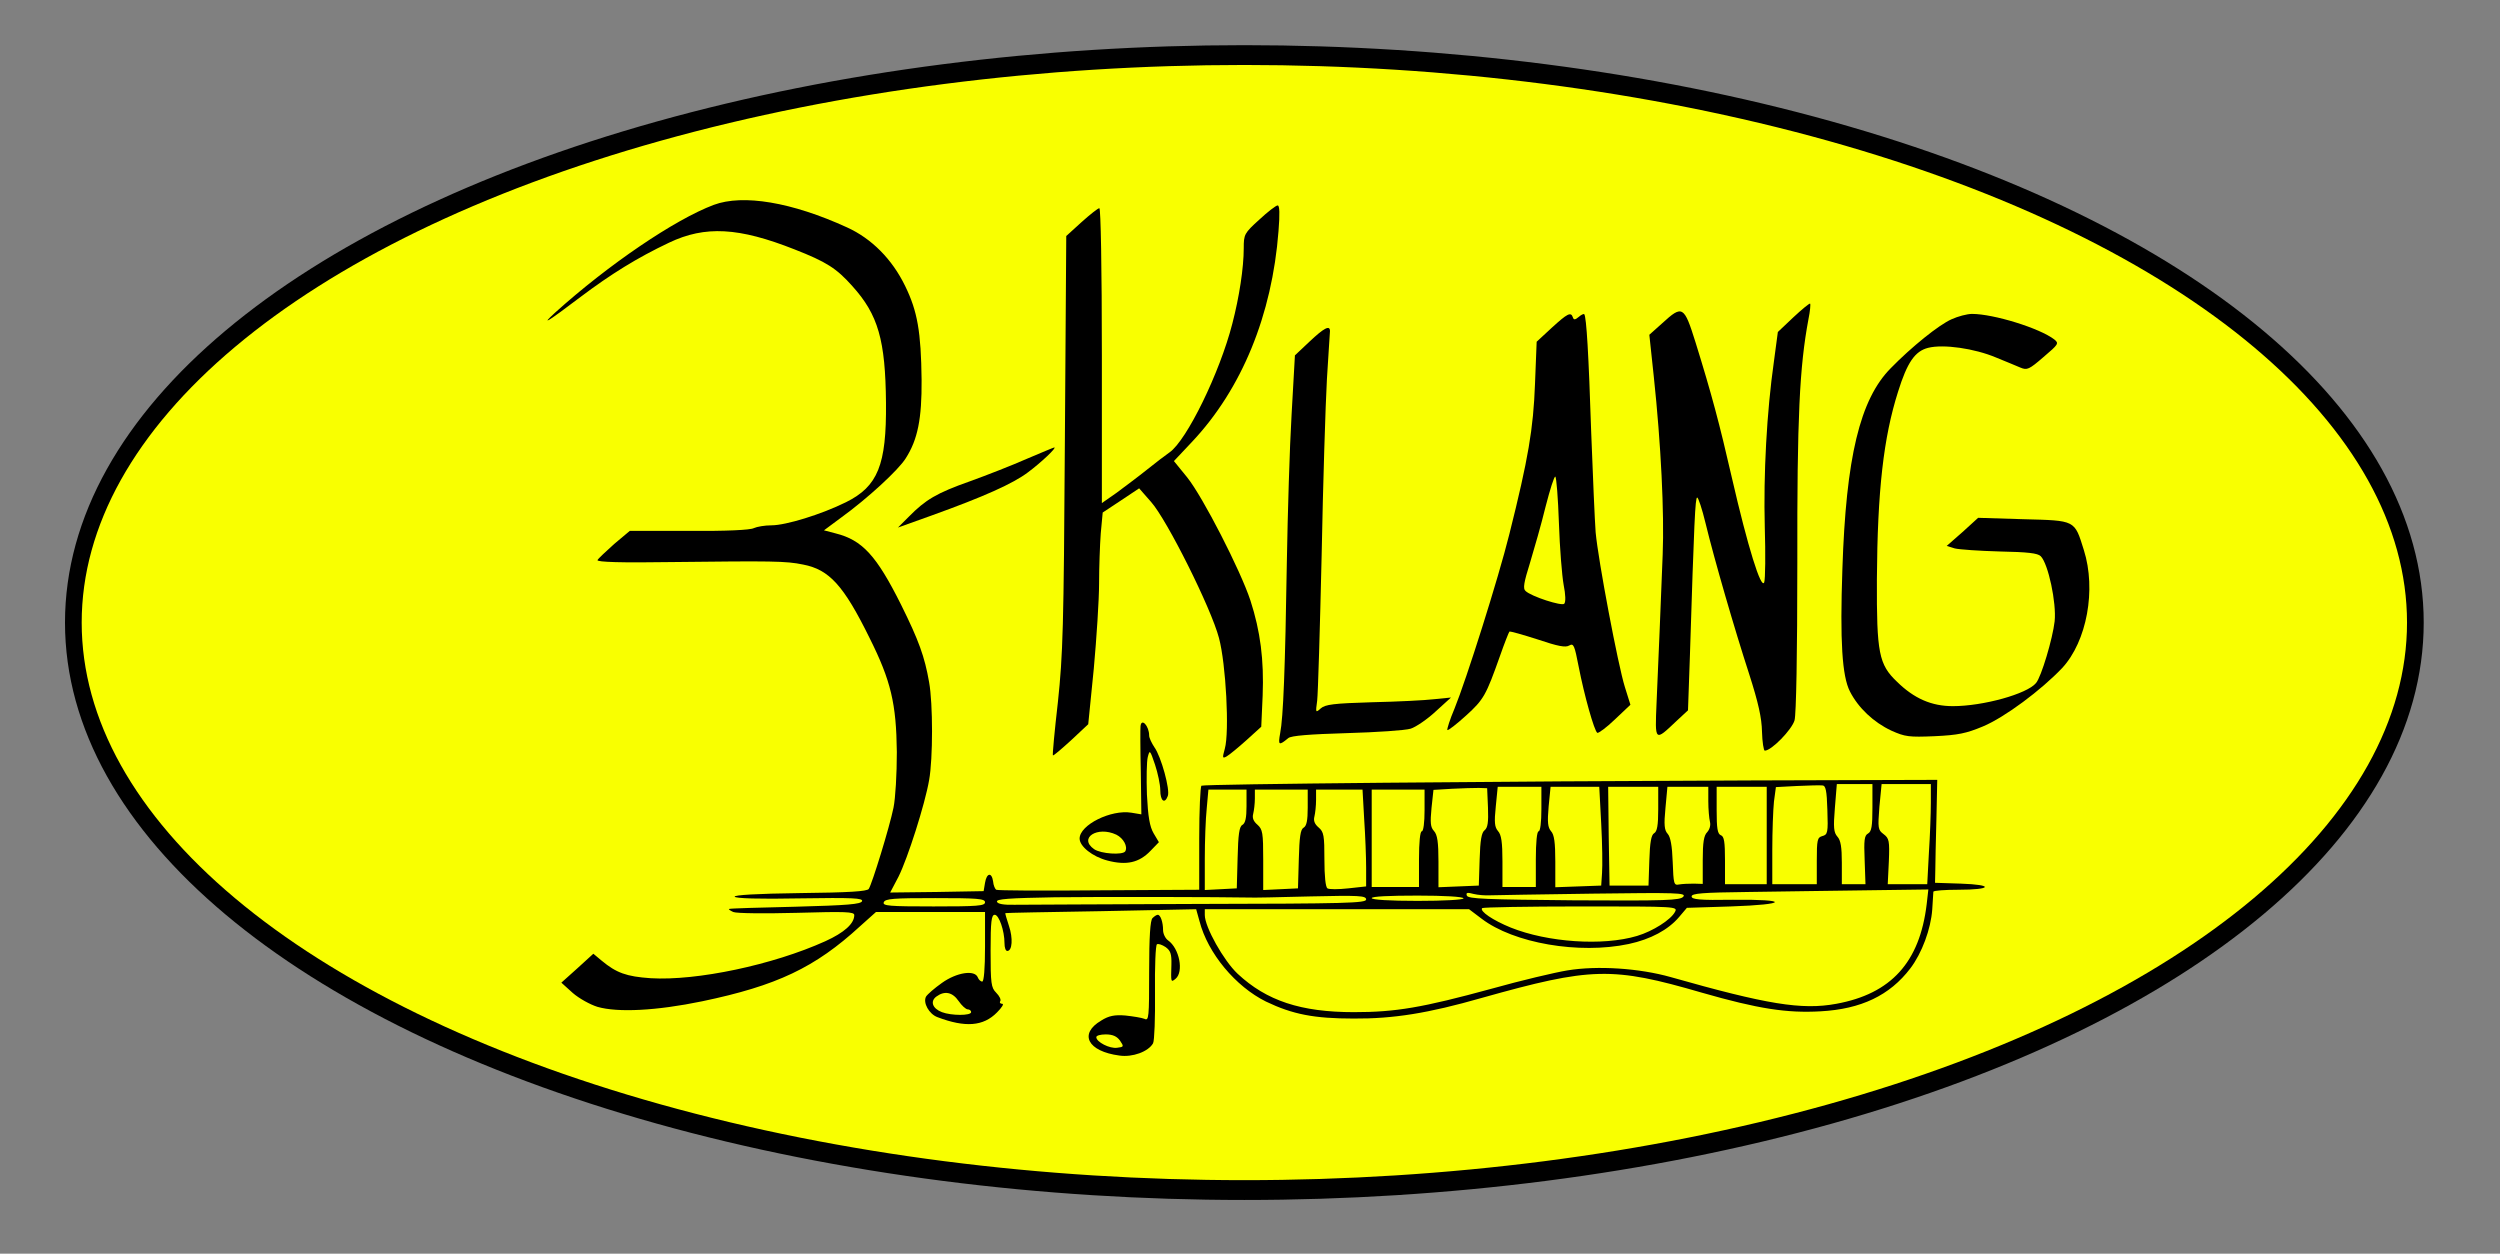 <?xml version="1.0" encoding="UTF-8" standalone="no"?>
<!DOCTYPE svg PUBLIC "-//W3C//DTD SVG 1.1//EN" "http://www.w3.org/Graphics/SVG/1.1/DTD/svg11.dtd">
<svg width="100%" height="100%" viewBox="0 0 1366 685" version="1.1" xmlns="http://www.w3.org/2000/svg" xmlns:xlink="http://www.w3.org/1999/xlink" xml:space="preserve" xmlns:serif="http://www.serif.com/" style="fill-rule:evenodd;clip-rule:evenodd;stroke-linecap:round;stroke-linejoin:round;stroke-miterlimit:1.5;">
    <rect x="0" y="0" width="1366" height="685" fill="#808080" stroke="none"/>
    <g transform="matrix(1.376,0,0,1.632,-331.445,-328.947)">
        <ellipse cx="735" cy="410" rx="465" ry="190" style="fill:rgb(249,255,0);stroke:black;stroke-width:6.63px;"/>
    </g>
    <g transform="matrix(0.152,0,0,-0.152,-413.302,1006)">
        <g>
            <path d="M5285,5882C5144,5829 4906,5667 4715,5495C4658,5443 4690,5463 4806,5551C4915,5633 5010,5692 5124,5746C5254,5808 5375,5801 5575,5722C5690,5677 5726,5654 5783,5590C5876,5487 5902,5396 5904,5170C5906,4947 5875,4870 5760,4813C5671,4769 5544,4730 5492,4730C5468,4730 5440,4725 5429,4720C5417,4713 5327,4709 5196,4710L4983,4710L4927,4663C4897,4636 4869,4610 4867,4605C4864,4598 4950,4595 5139,4598C5492,4602 5544,4602 5606,4589C5700,4571 5752,4514 5845,4325C5922,4171 5941,4089 5943,3915C5943,3836 5938,3749 5931,3715C5917,3646 5854,3441 5842,3423C5836,3414 5771,3410 5595,3408C5439,3406 5357,3401 5360,3395C5363,3389 5447,3386 5594,3389C5785,3392 5822,3390 5818,3379C5814,3368 5766,3364 5579,3359C5450,3356 5343,3353 5340,3351C5337,3350 5344,3345 5355,3340C5366,3335 5468,3334 5583,3337C5758,3342 5790,3341 5790,3329C5790,3298 5754,3266 5686,3235C5498,3150 5224,3092 5058,3102C4971,3108 4935,3121 4882,3165L4852,3190L4795,3138L4737,3086L4778,3049C4801,3029 4841,3007 4867,2999C4940,2978 5079,2985 5243,3019C5511,3075 5649,3140 5811,3289L5868,3340L6260,3340L6260,3215C6260,3136 6256,3090 6250,3090C6244,3090 6237,3097 6234,3105C6223,3133 6158,3123 6105,3085C6078,3066 6053,3044 6048,3036C6036,3014 6059,2973 6089,2962C6189,2924 6254,2929 6303,2979C6320,2996 6329,3010 6322,3010C6315,3010 6311,3014 6315,3020C6318,3025 6312,3038 6300,3050C6282,3068 6280,3083 6280,3200C6280,3307 6283,3330 6295,3330C6310,3330 6330,3273 6330,3228C6330,3212 6334,3200 6340,3200C6358,3200 6361,3246 6346,3290C6338,3314 6332,3335 6333,3336C6334,3337 6489,3340 6677,3343L7019,3350L7031,3307C7061,3191 7161,3072 7270,3018C7366,2972 7443,2957 7585,2957C7728,2956 7853,2976 8045,3031C8440,3142 8514,3144 8837,3050C9039,2992 9142,2976 9264,2983C9409,2991 9512,3040 9586,3137C9628,3192 9660,3279 9665,3349C9667,3380 9669,3408 9669,3413C9670,3417 9710,3420 9759,3420C9880,3420 9888,3438 9768,3442L9675,3445L9676,3490C9676,3515 9678,3598 9680,3675L9683,3815L9019,3813C8120,3810 7048,3800 7038,3794C7034,3791 7030,3706 7030,3605L7030,3420L6669,3418C6470,3416 6304,3417 6300,3420C6296,3423 6290,3436 6289,3450C6284,3484 6266,3481 6260,3445L6255,3415L6087,3412L5919,3410L5949,3467C5982,3533 6044,3727 6059,3814C6073,3891 6073,4089 6059,4166C6043,4258 6022,4316 5958,4445C5870,4621 5819,4677 5723,4701L5681,4712L5743,4758C5837,4826 5949,4929 5975,4971C6018,5038 6033,5113 6032,5253C6030,5426 6017,5500 5973,5590C5926,5687 5852,5761 5764,5801C5565,5892 5390,5921 5285,5882ZM9288,3707C9291,3625 9289,3618 9270,3613C9252,3608 9250,3600 9250,3524L9250,3440L9090,3440L9090,3563C9090,3630 9093,3708 9096,3737L9103,3789L9179,3793C9221,3795 9262,3796 9270,3795C9282,3795 9286,3777 9288,3707ZM9450,3715C9450,3649 9447,3629 9434,3622C9421,3615 9419,3598 9422,3527L9425,3440L9340,3440L9340,3517C9340,3573 9336,3598 9324,3611C9311,3626 9309,3643 9315,3714L9322,3800L9450,3800L9450,3715ZM9660,3733C9660,3695 9657,3614 9653,3553L9647,3440L9505,3440L9509,3522C9512,3596 9510,3605 9490,3620C9470,3635 9469,3641 9475,3718L9483,3800L9660,3800L9660,3733ZM8068,3715C8070,3662 8067,3643 8056,3634C8045,3626 8040,3599 8038,3529L8035,3435L7963,3432L7890,3429L7890,3521C7890,3591 7886,3618 7874,3631C7861,3645 7860,3661 7865,3714L7872,3779L7939,3783C7975,3785 8019,3786 8035,3786L8065,3785L8068,3715ZM8260,3710C8260,3663 8256,3630 8250,3630C8244,3630 8240,3590 8240,3530L8240,3430L8120,3430L8120,3522C8120,3591 8116,3618 8104,3631C8092,3645 8090,3662 8096,3719L8103,3790L8260,3790L8260,3710ZM8475,3658C8479,3585 8480,3505 8478,3480L8475,3435L8393,3432L8310,3429L8310,3521C8310,3590 8306,3618 8295,3630C8283,3644 8281,3662 8286,3719L8293,3790L8468,3790L8475,3658ZM8680,3710C8680,3651 8676,3629 8665,3623C8655,3617 8650,3591 8648,3525L8645,3435L8505,3435L8502,3613L8500,3790L8680,3790L8680,3710ZM8860,3738C8860,3709 8863,3676 8866,3664C8869,3652 8865,3637 8856,3627C8844,3615 8840,3591 8840,3526L8840,3441L8808,3442C8790,3442 8766,3441 8755,3439C8736,3435 8735,3441 8732,3520C8730,3578 8724,3610 8714,3621C8702,3634 8700,3653 8706,3714L8713,3790L8860,3790L8860,3738ZM9070,3790L9070,3440L8920,3440L8920,3525C8920,3592 8917,3612 8905,3616C8893,3621 8890,3641 8890,3706L8890,3790L9070,3790ZM7200,3720C7200,3679 7196,3659 7185,3653C7174,3647 7170,3619 7168,3535L7165,3425L7108,3422L7050,3419L7050,3532C7050,3594 7053,3675 7057,3713L7063,3780L7200,3780L7200,3720ZM7420,3715C7420,3669 7416,3649 7405,3643C7394,3637 7390,3609 7388,3530L7385,3425L7323,3422L7260,3419L7260,3527C7260,3625 7258,3637 7239,3654C7225,3666 7220,3678 7224,3693C7227,3705 7230,3730 7230,3748L7230,3780L7420,3780L7420,3715ZM7623,3673C7627,3615 7630,3536 7630,3499L7630,3432L7566,3425C7530,3421 7497,3421 7491,3425C7484,3429 7480,3470 7480,3528C7480,3615 7478,3628 7459,3644C7445,3656 7440,3668 7444,3683C7447,3695 7450,3722 7450,3743L7450,3780L7617,3780L7623,3673ZM7840,3705C7840,3662 7836,3630 7830,3630C7824,3630 7820,3590 7820,3530L7820,3430L7650,3430L7650,3780L7840,3780L7840,3705ZM9645,3368C9620,3159 9517,3046 9320,3010C9196,2987 9070,3008 8725,3106C8612,3138 8461,3148 8353,3130C8310,3123 8187,3094 8080,3064C7831,2996 7736,2980 7586,2980C7395,2980 7272,3021 7168,3118C7118,3165 7050,3286 7050,3329L7050,3350L8000,3350L8045,3316C8160,3228 8395,3187 8574,3225C8653,3242 8716,3276 8755,3322L8783,3355L8941,3360C9148,3367 9153,3386 8948,3384C8829,3382 8800,3385 8800,3396C8800,3407 8839,3410 9003,3412C9114,3414 9305,3416 9428,3418L9651,3421L9645,3368ZM8075,3400C8092,3401 8258,3403 8444,3406C8748,3410 8782,3409 8770,3395C8759,3382 8709,3380 8377,3382C8063,3385 7996,3387 7992,3399C7988,3410 7994,3411 8016,3405C8032,3401 8059,3399 8075,3400ZM7210,3392C7218,3391 7316,3393 7428,3396C7604,3400 7630,3399 7630,3385C7630,3372 7558,3370 7028,3369C6696,3368 6398,3366 6366,3366C6327,3365 6305,3369 6303,3377C6299,3387 6348,3390 6512,3393C6677,3395 7111,3394 7210,3392ZM7980,3389C7980,3384 7911,3380 7815,3380C7714,3380 7650,3384 7650,3390C7650,3396 7713,3399 7815,3399C7910,3399 7980,3395 7980,3389ZM6260,3375C6260,3362 6233,3360 6075,3360C5915,3360 5891,3362 5896,3375C5901,3388 5931,3390 6081,3390C6233,3390 6260,3388 6260,3375ZM8740,3340C8725,3312 8661,3271 8604,3254C8481,3217 8282,3231 8150,3284C8086,3310 8037,3343 8047,3354C8050,3357 8210,3360 8402,3360C8748,3360 8751,3360 8740,3340ZM6165,3020C6176,3004 6191,2990 6198,2990C6204,2990 6210,2986 6210,2980C6210,2967 6139,2967 6105,2980C6071,2993 6062,3019 6085,3036C6115,3058 6143,3052 6165,3020Z" style="fill-rule:nonzero;"/>
            <path d="M7246,5829C7192,5780 7190,5776 7190,5726C7190,5656 7174,5551 7149,5455C7104,5279 6985,5035 6923,4992C6910,4983 6873,4955 6842,4930C6811,4905 6761,4868 6733,4847L6680,4810L6680,5340C6680,5656 6676,5870 6671,5870C6666,5870 6637,5847 6607,5820L6552,5770L6547,5027C6543,4363 6540,4265 6522,4095C6510,3991 6502,3904 6504,3903C6506,3901 6535,3926 6569,3957L6631,4015L6651,4215C6661,4325 6670,4463 6670,4521C6670,4579 6673,4660 6676,4701L6683,4776L6748,4819L6814,4863L6857,4814C6914,4750 7073,4432 7101,4325C7126,4232 7139,3988 7122,3927C7113,3894 7113,3891 7128,3899C7137,3904 7169,3930 7199,3957L7253,4006L7258,4118C7263,4246 7250,4349 7214,4460C7178,4569 7043,4832 6987,4902L6939,4961L7004,5030C7183,5220 7292,5486 7315,5788C7320,5850 7319,5880 7312,5880C7306,5880 7276,5857 7246,5829Z" style="fill-rule:nonzero;"/>
            <path d="M9166,5478L9110,5425L9096,5320C9070,5138 9058,4912 9063,4725C9066,4626 9065,4536 9061,4525C9050,4498 9002,4652 8945,4900C8900,5096 8873,5198 8814,5388C8773,5519 8767,5523 8695,5457L8648,5415L8664,5265C8690,5021 8702,4774 8696,4625C8693,4548 8688,4424 8685,4350C8682,4276 8677,4160 8674,4092C8668,3951 8667,3952 8746,4027L8787,4065L8794,4265C8809,4743 8813,4830 8820,4830C8824,4830 8838,4788 8850,4738C8882,4606 8954,4358 9007,4195C9040,4092 9052,4038 9053,3988C9054,3951 9059,3920 9063,3920C9087,3920 9160,3995 9170,4029C9176,4051 9180,4265 9180,4595C9179,5119 9188,5300 9220,5471C9226,5500 9228,5525 9226,5527C9224,5529 9197,5507 9166,5478Z" style="fill-rule:nonzero;"/>
            <path d="M8297,5440L8243,5390L8237,5238C8231,5077 8213,4970 8145,4699C8105,4538 7990,4175 7948,4072C7931,4032 7920,3997 7922,3994C7925,3992 7955,4015 7989,4046C8053,4104 8061,4119 8111,4260C8127,4306 8143,4346 8145,4348C8147,4350 8193,4337 8246,4320C8320,4295 8347,4290 8360,4298C8376,4307 8379,4299 8394,4222C8414,4119 8450,3991 8461,3984C8465,3982 8494,4003 8524,4032L8580,4085L8560,4149C8536,4225 8464,4605 8455,4705C8452,4744 8445,4906 8439,5065C8430,5342 8422,5480 8414,5489C8412,5491 8403,5487 8394,5479C8381,5468 8376,5468 8373,5478C8366,5498 8354,5492 8297,5440ZM8323,4738C8326,4648 8334,4549 8340,4516C8347,4481 8348,4454 8342,4448C8333,4439 8224,4474 8203,4494C8193,4502 8197,4525 8219,4595C8234,4645 8260,4735 8275,4797C8291,4859 8306,4907 8310,4905C8314,4903 8320,4827 8323,4738Z" style="fill-rule:nonzero;"/>
            <path d="M9735,5471C9689,5451 9589,5370 9516,5295C9405,5183 9355,4974 9342,4573C9333,4312 9341,4188 9369,4133C9399,4074 9454,4022 9518,3992C9567,3970 9581,3968 9674,3972C9758,3976 9787,3982 9847,4007C9926,4040 10057,4138 10132,4217C10221,4313 10255,4499 10210,4641C10176,4750 10181,4747 9993,4752L9830,4757L9774,4706L9717,4656L9746,4647C9762,4643 9835,4638 9908,4636C10008,4634 10044,4630 10055,4619C10082,4592 10112,4451 10105,4385C10098,4323 10057,4185 10038,4163C10006,4124 9848,4080 9739,4080C9663,4080 9600,4107 9538,4168C9473,4230 9465,4271 9466,4535C9468,4856 9490,5046 9542,5210C9575,5316 9603,5356 9650,5368C9705,5382 9817,5366 9895,5333C9928,5320 9967,5303 9982,5297C10006,5287 10013,5290 10065,5335C10119,5381 10121,5384 10104,5398C10051,5439 9885,5490 9808,5490C9790,5490 9757,5481 9735,5471Z" style="fill-rule:nonzero;"/>
            <path d="M7426,5390L7374,5341L7362,5128C7355,5011 7348,4773 7345,4600C7339,4214 7332,4038 7321,3983C7313,3939 7316,3937 7350,3965C7360,3974 7427,3979 7560,3983C7667,3986 7771,3993 7790,3999C7809,4005 7850,4033 7880,4061L7935,4111L7875,4105C7842,4101 7741,4096 7650,4094C7513,4090 7483,4086 7467,4072C7448,4055 7448,4056 7454,4100C7457,4125 7464,4359 7470,4620C7475,4881 7484,5167 7489,5255C7495,5343 7499,5421 7500,5428C7500,5451 7479,5440 7426,5390Z" style="fill-rule:nonzero;"/>
            <path d="M6410,4969C6358,4946 6266,4910 6205,4888C6086,4846 6046,4822 5986,4761L5947,4722L6067,4765C6256,4833 6361,4880 6415,4921C6462,4956 6519,5010 6509,5010C6507,5010 6462,4991 6410,4969Z" style="fill-rule:nonzero;"/>
            <path d="M6819,4008C6818,4001 6818,3927 6820,3843L6822,3691L6786,3697C6713,3709 6600,3653 6600,3604C6600,3576 6646,3539 6700,3525C6768,3507 6814,3517 6855,3560L6885,3591L6866,3623C6852,3647 6846,3682 6842,3762C6840,3821 6841,3881 6845,3897C6852,3924 6853,3923 6871,3870C6881,3840 6890,3798 6890,3778C6890,3739 6906,3727 6917,3757C6926,3779 6893,3899 6869,3932C6859,3947 6850,3966 6850,3974C6850,4009 6822,4039 6819,4008ZM6732,3618C6758,3605 6774,3575 6764,3558C6755,3544 6676,3549 6652,3566C6595,3606 6664,3650 6732,3618Z" style="fill-rule:nonzero;"/>
            <path d="M6862,3318C6854,3310 6850,3253 6850,3127C6850,2960 6849,2948 6833,2956C6823,2960 6792,2965 6764,2968C6726,2971 6705,2967 6678,2950C6596,2902 6629,2839 6743,2824C6790,2817 6847,2838 6864,2868C6869,2877 6872,2959 6871,3051C6870,3144 6873,3220 6878,3224C6883,3227 6897,3222 6909,3214C6927,3201 6931,3189 6930,3151C6928,3087 6928,3086 6945,3100C6975,3125 6959,3209 6918,3238C6908,3245 6900,3262 6900,3275C6900,3303 6891,3330 6881,3330C6877,3330 6869,3325 6862,3318ZM6745,2878C6760,2856 6759,2855 6735,2852C6708,2848 6660,2873 6660,2890C6660,2896 6675,2900 6694,2900C6719,2900 6734,2893 6745,2878Z" style="fill-rule:nonzero;"/>
        </g>
    </g>
</svg>
